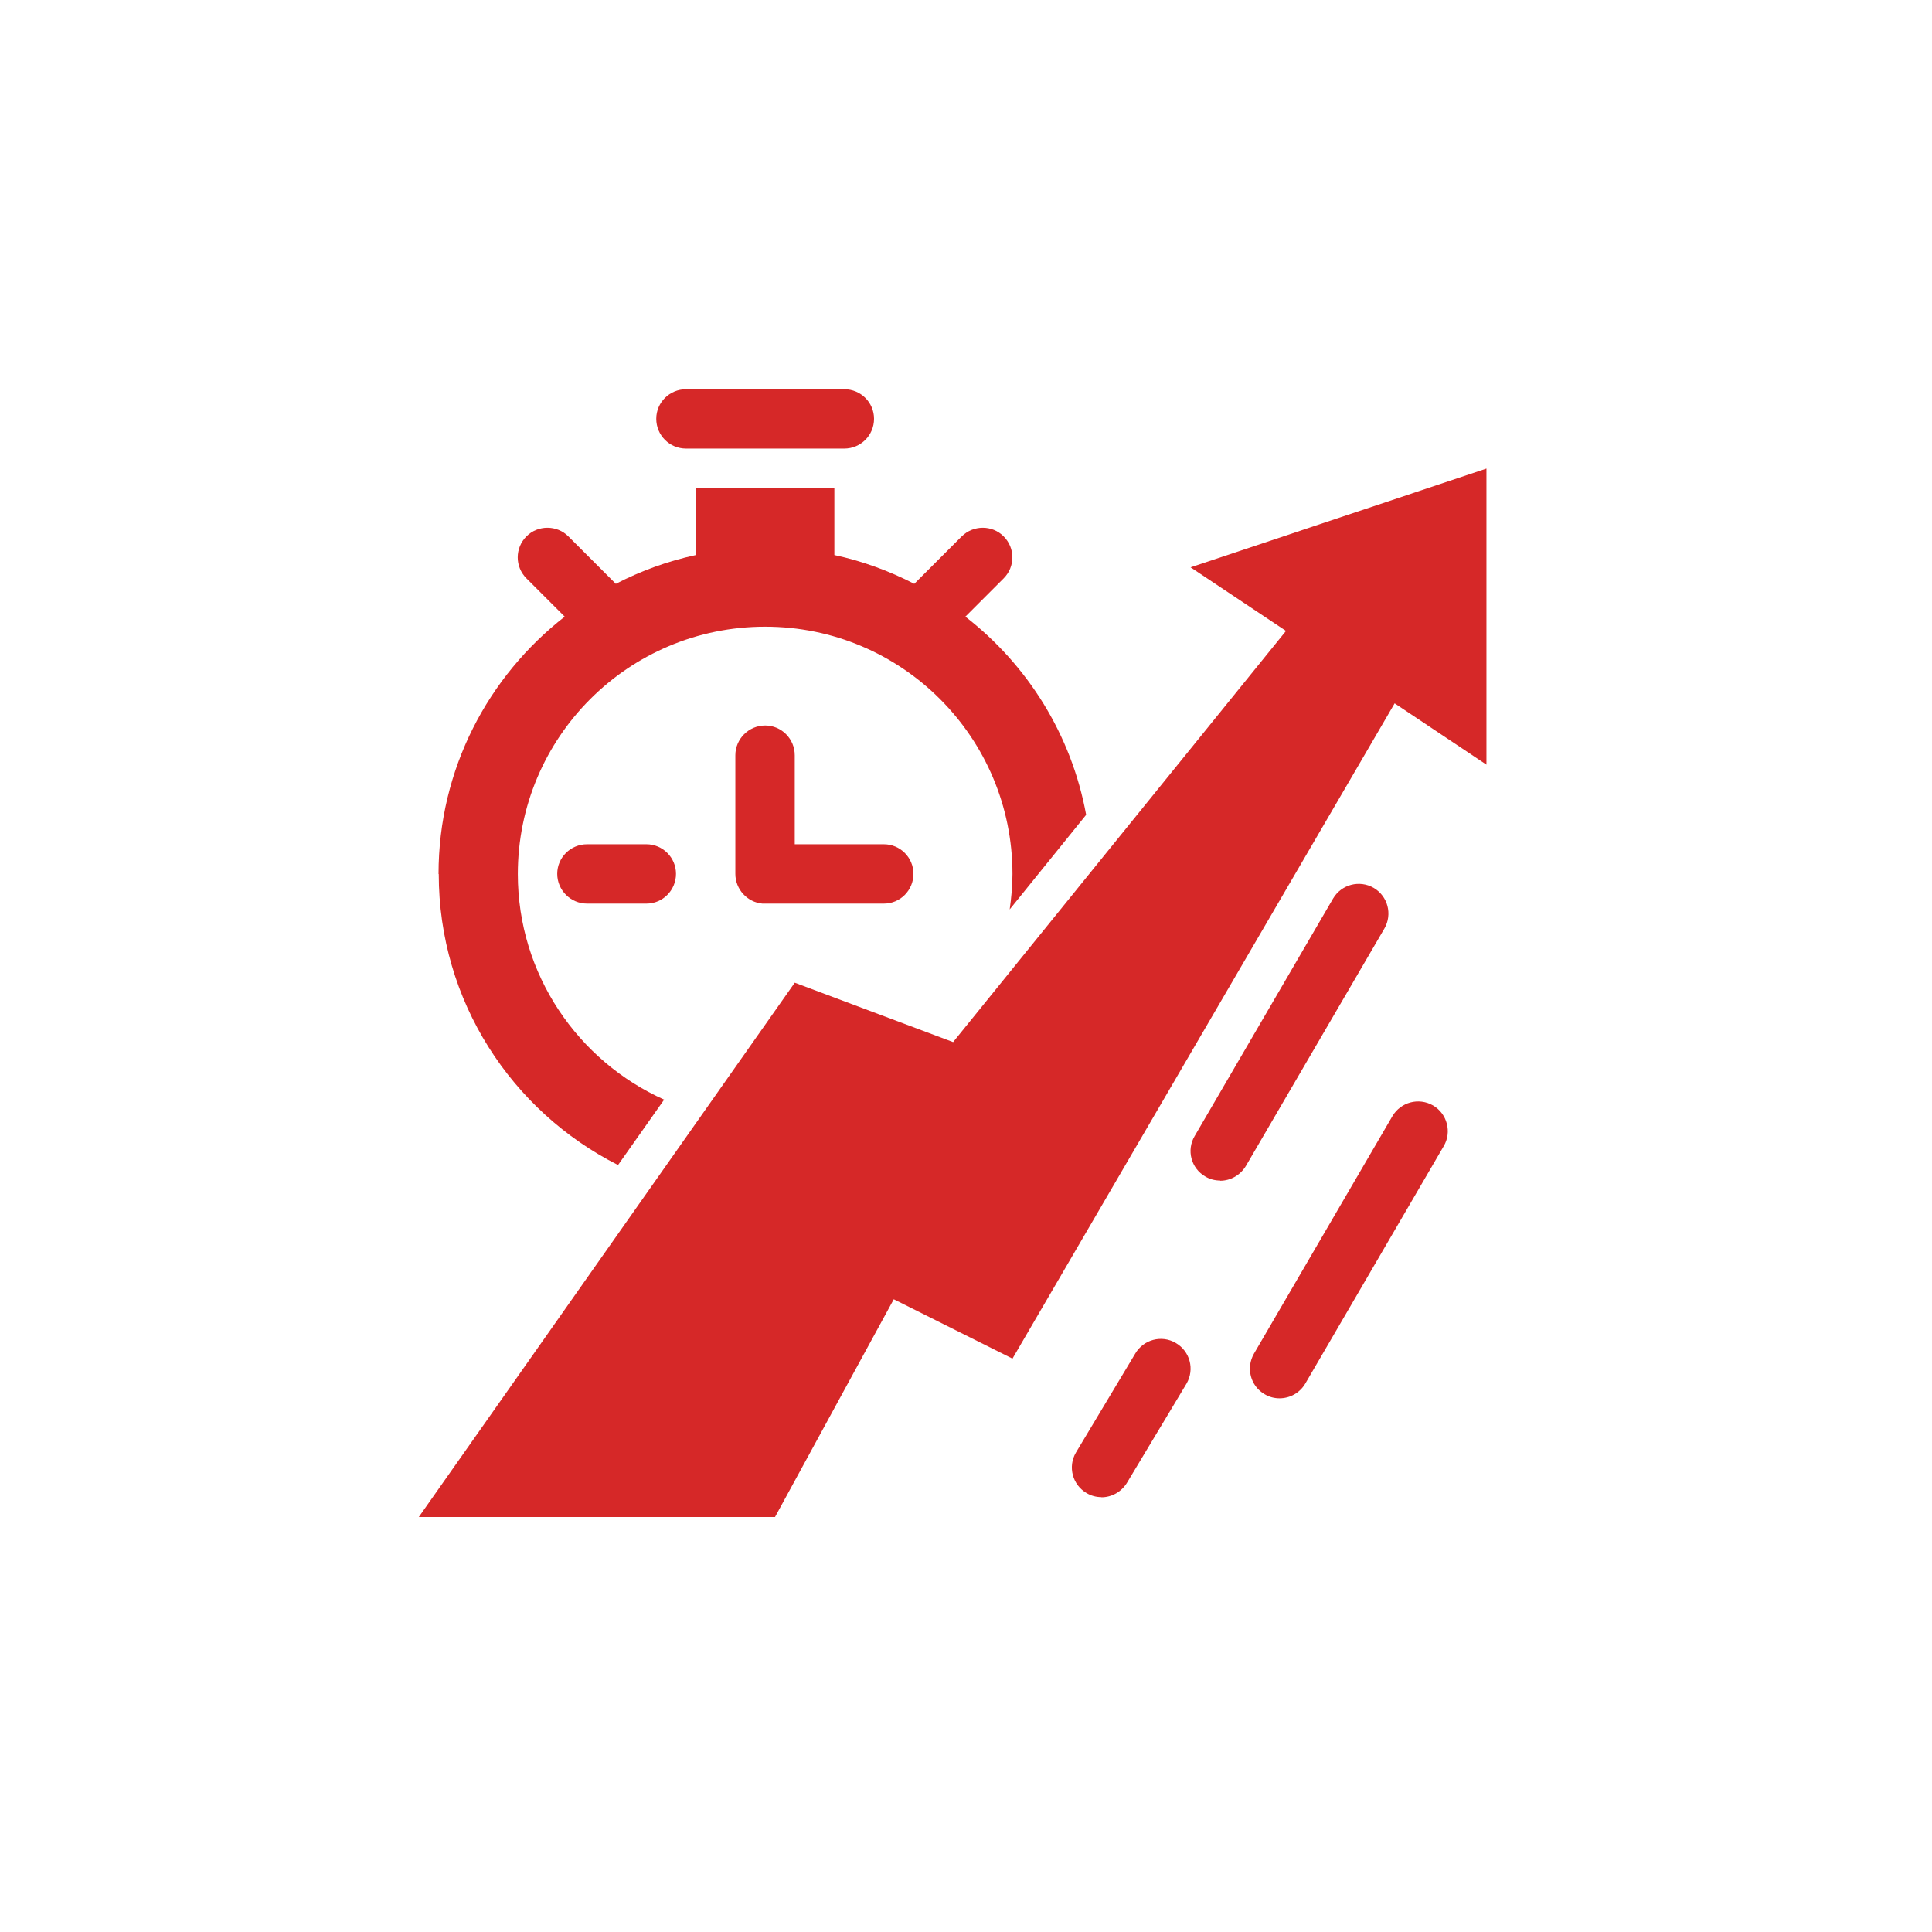 <svg xmlns="http://www.w3.org/2000/svg" xmlns:xlink="http://www.w3.org/1999/xlink" width="50" zoomAndPan="magnify" viewBox="0 0 37.5 37.5" height="50" preserveAspectRatio="xMidYMid meet" version="1.0"><defs><clipPath id="e6a47281ee"><path d="M 24 21 L 28.852 21 L 28.852 28 L 24 28 Z M 24 21 " clip-rule="nonzero"/></clipPath><clipPath id="5fdec0d925"><path d="M 20 25 L 24 25 L 24 29.758 L 20 29.758 Z M 20 25 " clip-rule="nonzero"/></clipPath><clipPath id="d60d50d310"><path d="M 8.129 9 L 28.852 9 L 28.852 29.758 L 8.129 29.758 Z M 8.129 9 " clip-rule="nonzero"/></clipPath><clipPath id="24801e881d"><path d="M 12 7.551 L 17 7.551 L 17 9 L 12 9 Z M 12 7.551 " clip-rule="nonzero"/></clipPath><clipPath id="ab05e84075"><path d="M 8.129 9 L 22 9 L 22 23 L 8.129 23 Z M 8.129 9 " clip-rule="nonzero"/></clipPath></defs><path fill="#d62828" d="M 12.547 16.387 L 11.395 16.387 C 11.074 16.387 10.816 16.645 10.816 16.961 C 10.816 17.281 11.078 17.539 11.395 17.539 L 12.547 17.539 C 12.863 17.539 13.121 17.281 13.121 16.961 C 13.121 16.645 12.863 16.387 12.547 16.387 Z M 12.547 16.387 " fill-opacity="1" fill-rule="nonzero"/><path fill="#d62828" d="M 17.156 16.387 L 15.426 16.387 L 15.426 14.66 C 15.426 14.34 15.168 14.082 14.852 14.082 C 14.535 14.082 14.273 14.34 14.273 14.66 L 14.273 16.961 C 14.273 17.262 14.504 17.512 14.797 17.539 L 17.156 17.539 C 17.473 17.539 17.73 17.281 17.73 16.961 C 17.73 16.645 17.473 16.387 17.156 16.387 Z M 17.156 16.387 " fill-opacity="1" fill-rule="nonzero"/><path fill="#d62828" d="M 23.684 22.914 C 23.586 22.914 23.484 22.891 23.395 22.836 C 23.117 22.676 23.027 22.324 23.188 22.051 L 25.875 17.441 C 26.035 17.168 26.387 17.074 26.664 17.234 C 26.938 17.395 27.031 17.746 26.871 18.023 L 24.184 22.629 C 24.074 22.812 23.883 22.918 23.684 22.918 Z M 23.684 22.914 " fill-opacity="1" fill-rule="nonzero"/><g clip-path="url(#e6a47281ee)"><path fill="#d62828" d="M 24.836 27.141 C 24.738 27.141 24.637 27.117 24.547 27.062 C 24.27 26.902 24.18 26.551 24.34 26.273 L 27.027 21.664 C 27.188 21.391 27.539 21.297 27.816 21.457 C 28.09 21.617 28.184 21.973 28.023 22.246 L 25.336 26.855 C 25.227 27.039 25.035 27.141 24.836 27.141 Z M 24.836 27.141 " fill-opacity="1" fill-rule="nonzero"/></g><g clip-path="url(#5fdec0d925)"><path fill="#d62828" d="M 21.379 29.059 C 21.281 29.059 21.18 29.035 21.09 28.98 C 20.816 28.82 20.723 28.469 20.883 28.195 L 22.035 26.273 C 22.195 26 22.547 25.906 22.82 26.066 C 23.098 26.227 23.191 26.578 23.031 26.855 L 21.879 28.773 C 21.77 28.957 21.578 29.062 21.379 29.062 Z M 21.379 29.059 " fill-opacity="1" fill-rule="nonzero"/></g><g clip-path="url(#d60d50d310)"><path fill="#d62828" d="M 28.867 9.09 L 23.109 11.012 L 24.961 12.246 L 18.5 20.227 L 15.426 19.074 L 8.129 29.445 L 15.043 29.445 L 17.348 25.219 L 19.652 26.371 L 27.07 13.652 L 28.867 14.852 Z M 28.867 9.09 " fill-opacity="1" fill-rule="nonzero"/></g><g clip-path="url(#24801e881d)"><path fill="#d62828" d="M 16.387 7.555 L 13.316 7.555 C 12.996 7.555 12.738 7.812 12.738 8.129 C 12.738 8.449 12.996 8.707 13.316 8.707 L 16.387 8.707 C 16.707 8.707 16.965 8.449 16.965 8.129 C 16.965 7.812 16.707 7.555 16.387 7.555 Z M 16.387 7.555 " fill-opacity="1" fill-rule="nonzero"/></g><g clip-path="url(#ab05e84075)"><path fill="#d62828" d="M 8.516 16.965 C 8.516 19.434 9.934 21.57 11.996 22.613 L 12.891 21.344 C 11.219 20.594 10.051 18.914 10.051 16.965 C 10.051 14.312 12.199 12.164 14.852 12.164 C 17.504 12.164 19.652 14.312 19.652 16.965 C 19.652 17.199 19.629 17.426 19.598 17.652 L 21.082 15.816 C 20.797 14.258 19.941 12.902 18.738 11.969 L 19.48 11.227 C 19.707 11 19.707 10.637 19.48 10.41 C 19.258 10.188 18.895 10.188 18.668 10.41 L 17.746 11.332 C 17.262 11.082 16.742 10.891 16.195 10.773 L 16.195 9.473 L 13.508 9.473 L 13.508 10.773 C 12.957 10.891 12.438 11.082 11.953 11.332 L 11.031 10.41 C 10.809 10.188 10.441 10.188 10.219 10.41 C 9.992 10.637 9.992 11 10.219 11.227 L 10.961 11.969 C 9.473 13.129 8.512 14.93 8.512 16.965 Z M 8.516 16.965 " fill-opacity="1" fill-rule="nonzero"/></g></svg>